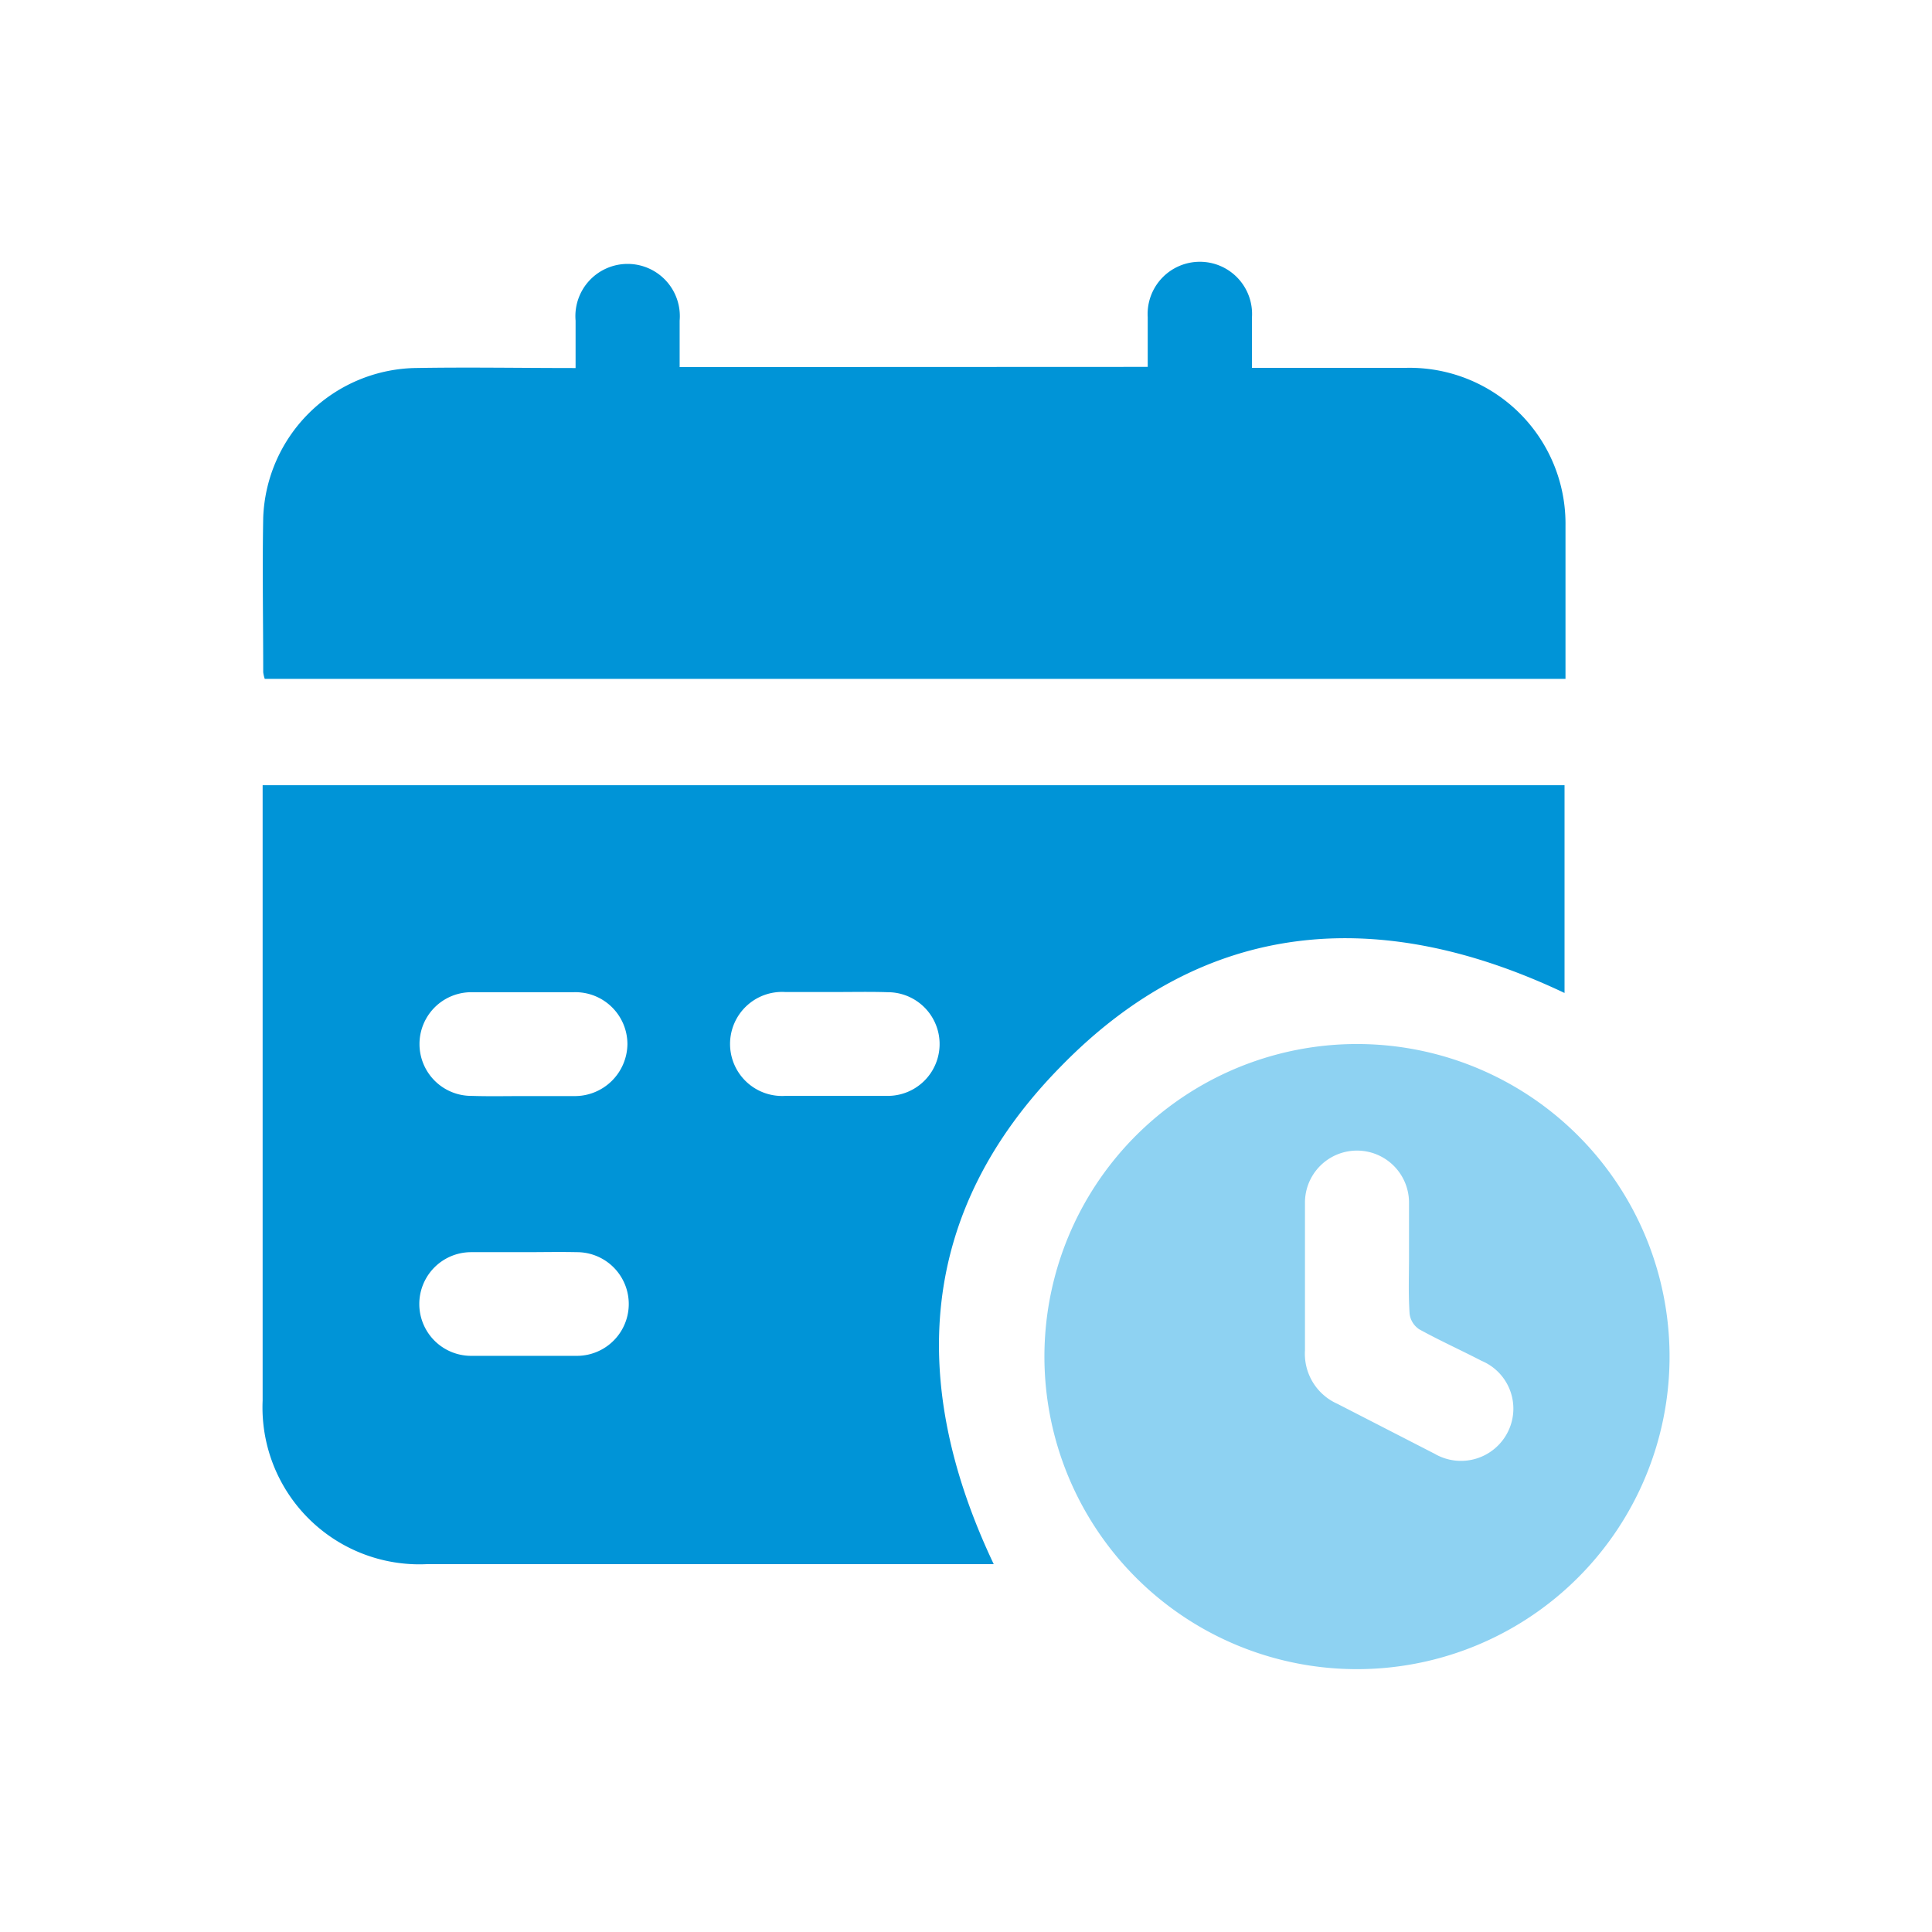<svg id="圖層_6" data-name="圖層 6" xmlns="http://www.w3.org/2000/svg" viewBox="0 0 101 101"><path d="M81.79,41.05V51.91C72.11,47.32,63,48,55.44,55.77c-7.43,7.56-8,16.49-3.49,26H22.3a8.2,8.2,0,0,1-8.57-8.55V41.05ZM27.36,57.3c.88,0,1.76,0,2.64,0a2.75,2.75,0,0,0,2.8-2.71A2.72,2.72,0,0,0,30,51.87c-1.78,0-3.57,0-5.36,0a2.71,2.71,0,1,0,0,5.42C25.54,57.32,26.45,57.3,27.36,57.3Zm16.33-5.44H41.05a2.72,2.72,0,1,0,0,5.43c1.78,0,3.57,0,5.36,0a2.71,2.71,0,1,0,0-5.42C45.5,51.84,44.59,51.86,43.69,51.86ZM27.44,65.46c-.94,0-1.87,0-2.81,0a2.71,2.71,0,0,0,0,5.42c1.84,0,3.68,0,5.53,0a2.71,2.71,0,0,0,0-5.42C29.2,65.44,28.32,65.46,27.44,65.46Z" fill="#0094d7"/><path d="M60,19.18c0-.91,0-1.76,0-2.6a2.73,2.73,0,1,1,5.45,0c0,.84,0,1.69,0,2.65h1c2.36,0,4.71,0,7.07,0a8.15,8.15,0,0,1,8.32,8.26c0,2.65,0,5.31,0,8h-68a1.8,1.8,0,0,1-.08-.35c0-2.69-.05-5.39,0-8.07a8.12,8.12,0,0,1,7.88-7.83c2.78-.05,5.56,0,8.45,0,0-.86,0-1.67,0-2.48a2.73,2.73,0,1,1,5.44,0c0,.78,0,1.57,0,2.43Z" fill="#0094d7"/><path d="M87.28,70.89A16.34,16.34,0,1,1,71.1,54.58,16.34,16.34,0,0,1,87.28,70.89ZM73.66,65.67c0-.94,0-1.87,0-2.8a2.72,2.72,0,1,0-5.44,0c0,2.58,0,5.15,0,7.73a2.86,2.86,0,0,0,1.7,2.79L75,76a2.74,2.74,0,0,0,3.84-1.17,2.71,2.71,0,0,0-1.39-3.69c-1.08-.56-2.19-1.06-3.26-1.65a1.14,1.14,0,0,1-.5-.81C73.62,67.65,73.66,66.66,73.66,65.67Z" fill="#8ed2f2"/></svg>